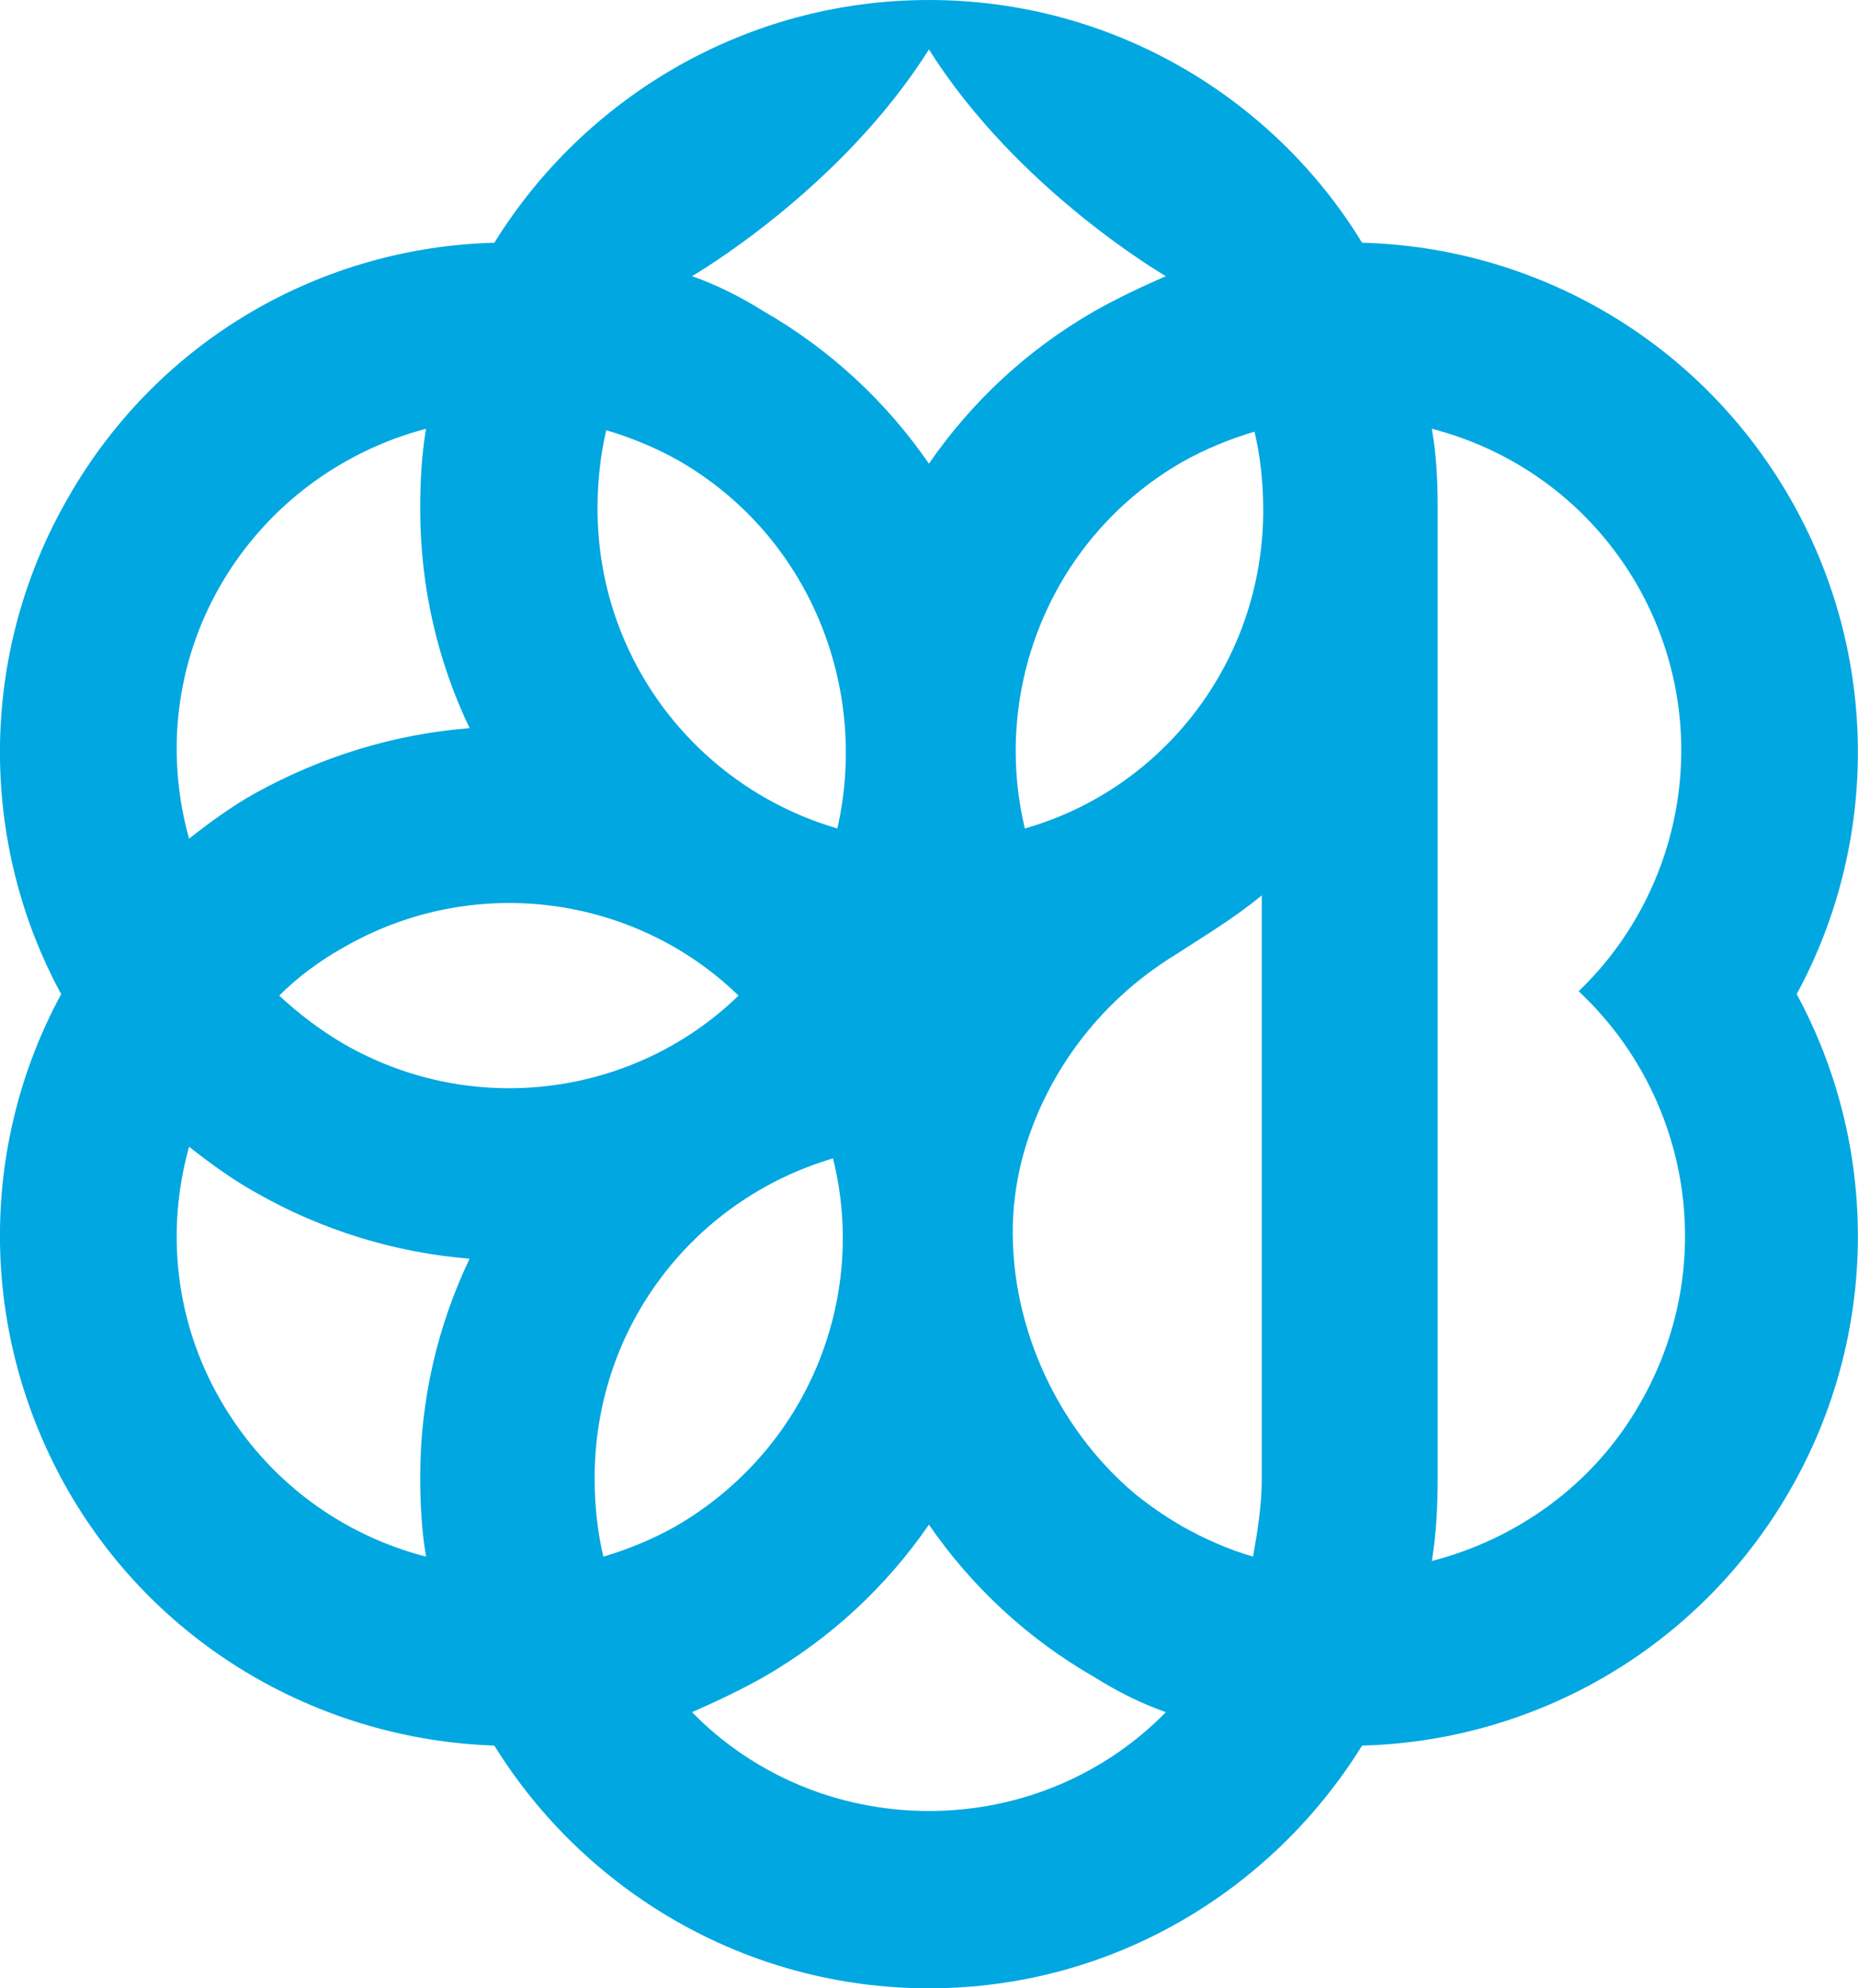 <?xml version="1.0" encoding="UTF-8"?>
<svg id="Livello_1" data-name="Livello 1" xmlns="http://www.w3.org/2000/svg" viewBox="0 0 127.83 136.8">
  <defs>
    <style>
      .cls-1 {
        fill: #00a7e1;
      }
    </style>
  </defs>
  <path class="cls-1" d="m34.01,120.1c-11.7-.4-23-6.6-29.3-17.5-6.3-11-6.1-23.9-.5-34.2-5.6-10.3-5.8-23.3.5-34.2,6.3-11,17.6-17.2,29.3-17.5C40.21,6.7,51.31,0,63.91,0s23.7,6.7,29.8,16.7c11.8.3,23.1,6.6,29.4,17.5,6.3,10.9,6.1,23.9.5,34.2,5.6,10.3,5.8,23.3-.5,34.2-6.3,10.9-17.6,17.2-29.4,17.5-6.2,10-17.2,16.7-29.8,16.7-12.6,0-23.7-6.7-29.9-16.7Zm-10.4-54.9c-1.6.9-3.1,2-4.4,3.3,1.3,1.2,2.7,2.3,4.4,3.3,9,5.2,20.1,3.6,27.2-3.3-7.1-6.9-18.2-8.5-27.2-3.3Zm17.3,36.5c0,1.9.2,3.7.6,5.4,1.7-.5,3.4-1.2,5-2.1,9.1-5.3,13.2-15.7,10.8-25.3-9.5,2.8-16.4,11.5-16.4,22Zm46-66.6c0-1.9-.2-3.7-.6-5.4-1.7.5-3.4,1.2-5,2.1-9,5.2-13.1,15.6-10.8,25.2,9.5-2.7,16.4-11.5,16.4-21.9Zm-40.2-3.4c-1.6-.9-3.3-1.6-5-2.1-.4,1.7-.6,3.5-.6,5.4,0,10.4,6.9,19.2,16.5,22,2.2-9.7-1.9-20.1-10.9-25.3Zm5.8,83.7c-1.6.9-3.3,1.7-4.9,2.4,4.1,4.2,9.9,6.8,16.3,6.8s12.2-2.6,16.3-6.8c-1.7-.6-3.3-1.4-4.9-2.4-4.7-2.7-8.5-6.3-11.4-10.5-2.9,4.2-6.7,7.8-11.4,10.5Zm-20.2-65.3c-2.2-4.6-3.4-9.7-3.4-15.1,0-1.9.1-3.7.4-5.5-5.7,1.5-10.9,5.2-14.1,10.7-3.2,5.5-3.8,11.8-2.2,17.5,1.4-1.1,2.9-2.2,4.5-3.1,4.7-2.6,9.7-4.1,14.8-4.5Zm0,36.5c-5-.4-10.1-1.9-14.8-4.6-1.6-.9-3.1-2-4.5-3.1-1.6,5.7-1,12,2.2,17.5s8.3,9.2,14.1,10.7c-.3-1.8-.4-3.6-.4-5.5,0-5.3,1.2-10.4,3.4-15Zm54.5,15.1v-40.1c-1.8,1.5-3.8,2.7-5.8,4-3.3,2-6.2,4.8-8.3,8.4-1.8,3.1-2.8,6.3-3,9.6-.4,7.1,2.8,14.5,8.4,19.2,1,.8,2,1.5,3.2,2.2,1.6.9,3.2,1.6,4.9,2.1.3-1.7.6-3.5.6-5.4Zm11.7,5.7c5.8-1.5,11.1-5.2,14.3-10.8,5.5-9.5,3.5-21.2-4.2-28.4,7.4-7.1,9.4-18.6,4-28-3.2-5.5-8.3-9.2-14.1-10.7.3,1.7.4,3.5.4,5.3v66.9c0,2-.1,3.9-.4,5.7ZM47.61,19c1.7.6,3.3,1.4,4.9,2.4,4.7,2.7,8.5,6.3,11.4,10.5,2.9-4.2,6.7-7.8,11.4-10.5,1.6-.9,3.3-1.7,4.9-2.4h0s-10.2-5.9-16.3-15.6c-6.1,9.7-16.3,15.6-16.3,15.6Z"/>
</svg>